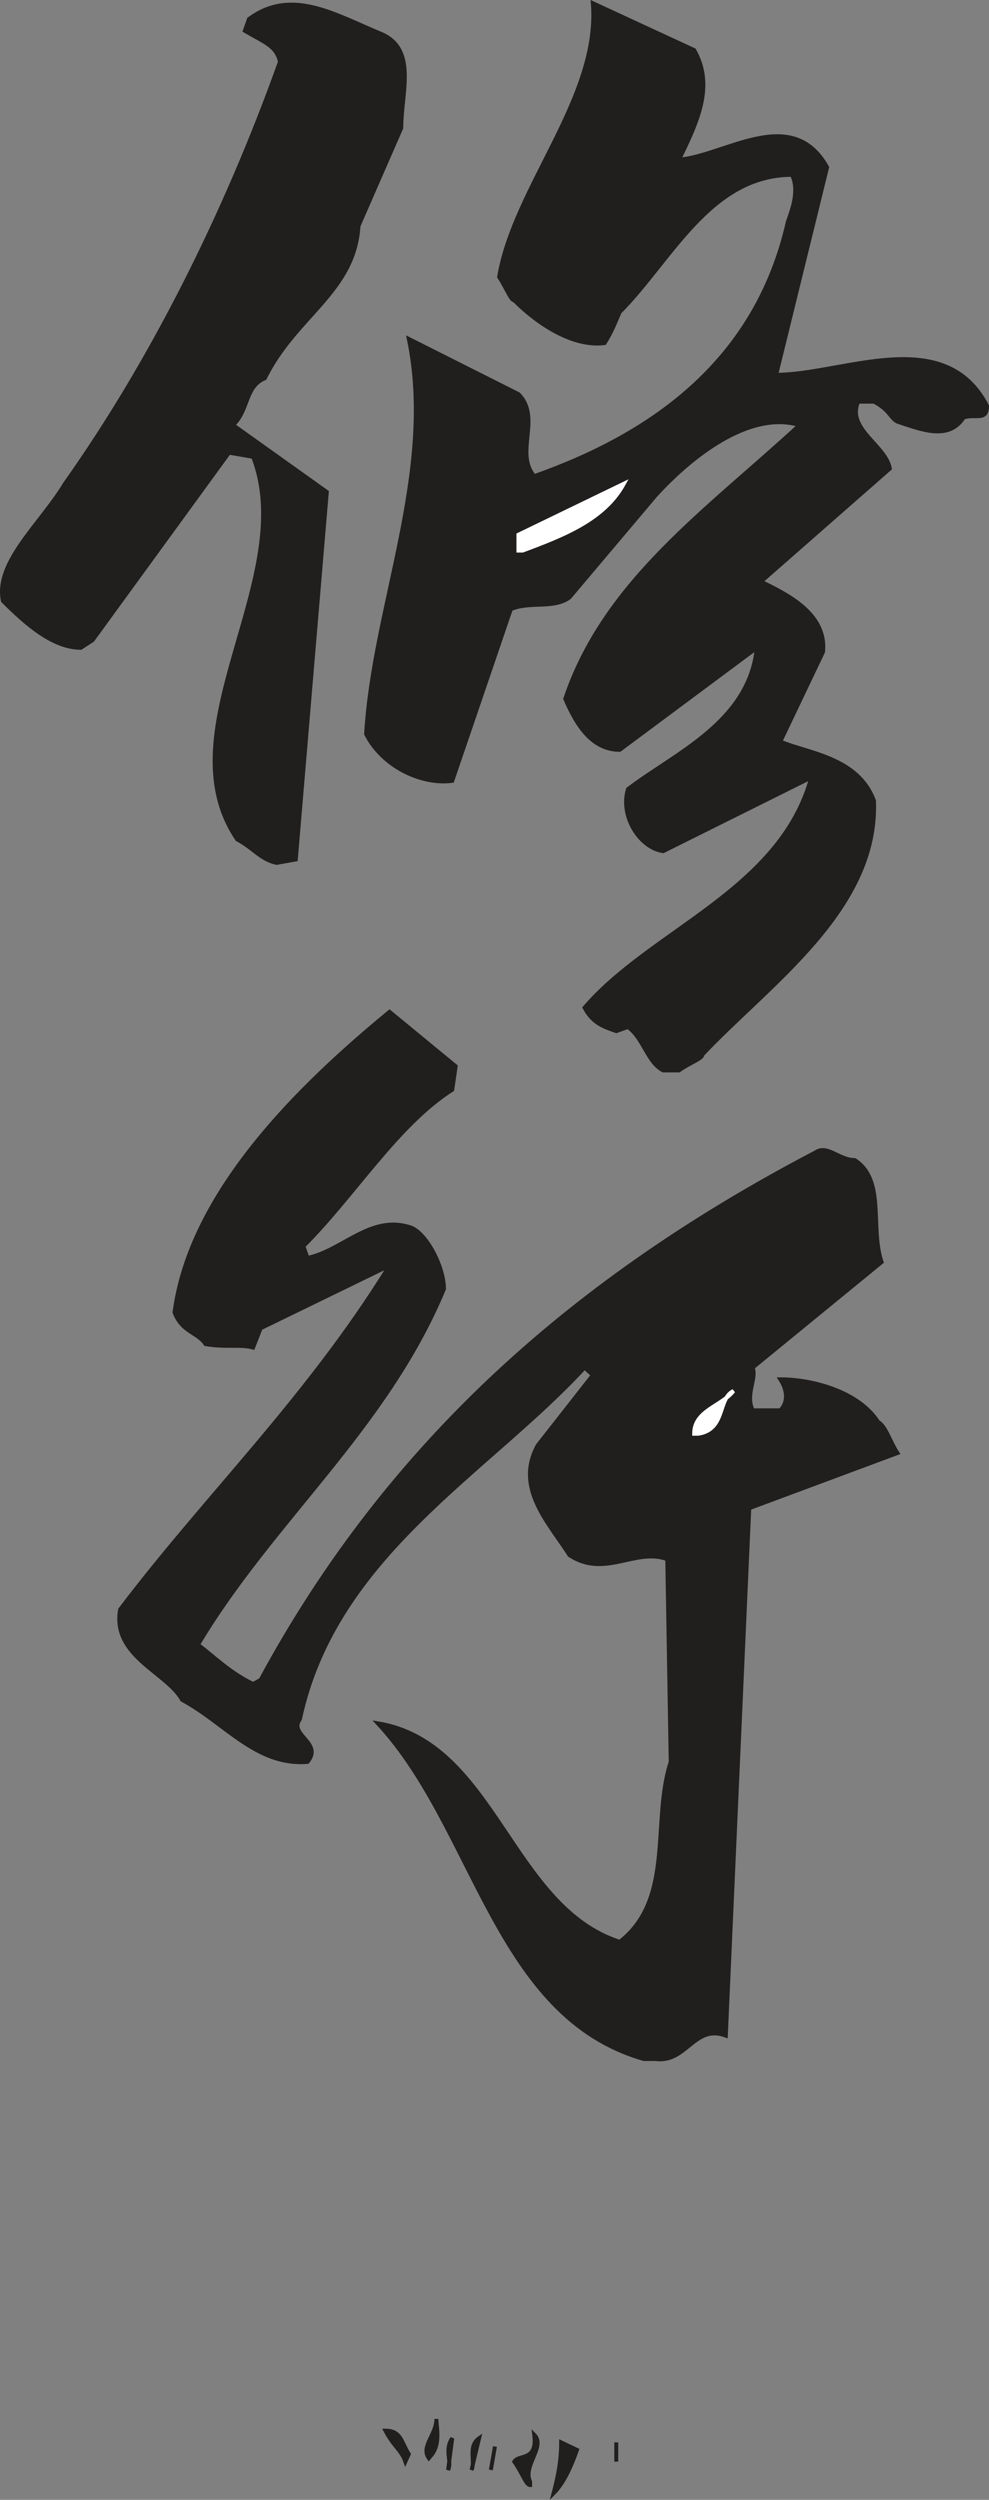 <svg width="191.349" height="483.477" viewBox="0 0 143.512 362.607" xmlns="http://www.w3.org/2000/svg"><rect x="0" y="0" width="143.512" height="362.607" fill="#808080" stroke="none"/><path style="fill:#211e1e;fill-opacity:1;fill-rule:evenodd;stroke:none" d="M128.7 839.2c.6-2.302 1.1-4.598 1.1-7.4l2.302 1.098c-.602 1.704-1.704 4.602-3.403 6.301" transform="translate(-48.375 -477.536)"/><path style="fill:none;stroke:#211e1e;stroke-width:5.7;stroke-linecap:square;stroke-linejoin:miter;stroke-miterlimit:4;stroke-opacity:1" d="M1286.992 28.008c6.016 23.008 11.016 45.976 11.016 73.984l23.008-10.976C1315 73.984 1303.984 45 1286.992 28.008Zm0 0" transform="matrix(.1 0 0 -.1 -48.375 364.464)"/><path style="fill:#211e1e;fill-opacity:1;fill-rule:evenodd;stroke:none" d="M125.3 838c-.6 0-1.1-1.7-2.3-3.398.602-1.102 3.398 0 2.898-3.903 1.704 1.7-1.699 4.5-.597 6.801" transform="translate(-48.375 -477.536)"/><path style="fill:none;stroke:#211e1e;stroke-width:5.7;stroke-linecap:square;stroke-linejoin:miter;stroke-miterlimit:4;stroke-opacity:1" d="M1253.008 40c-6.016 0-11.016 16.992-23.008 33.984 6.016 11.016 33.984 0 28.984 39.024 17.032-16.992-16.992-45-5.976-68.008Zm0 0" transform="matrix(.1 0 0 -.1 -48.375 364.464)"/><path style="fill:#211e1e;fill-opacity:1;fill-rule:evenodd;stroke:none" d="M113.398 835.8c.602-1.198-.597-2.902.602-4.6" transform="translate(-48.375 -477.536)"/><path style="fill:none;stroke:#211e1e;stroke-width:5.7;stroke-linecap:square;stroke-linejoin:miter;stroke-miterlimit:4;stroke-opacity:1" d="M1133.984 61.992c6.016 11.992-5.976 29.024 6.016 46.016Zm0 0" transform="matrix(.1 0 0 -.1 -48.375 364.464)"/><path style="fill:#211e1e;fill-opacity:1;fill-rule:evenodd;stroke:none" d="M116.8 835.8c.598-1.198-.6-3.402 1.098-4.6" transform="translate(-48.375 -477.536)"/><path style="fill:none;stroke:#211e1e;stroke-width:5.7;stroke-linecap:square;stroke-linejoin:miter;stroke-miterlimit:4;stroke-opacity:1" d="M1168.008 61.992c5.976 11.992-6.016 34.024 10.976 46.016zm0 0" transform="matrix(.1 0 0 -.1 -48.375 364.464)"/><path style="fill:#211e1e;fill-opacity:1;fill-rule:evenodd;stroke:none" d="m119.602 835.8.597-3.402" transform="translate(-48.375 -477.536)"/><path style="fill:none;stroke:#211e1e;stroke-width:5.7;stroke-linecap:square;stroke-linejoin:miter;stroke-miterlimit:4;stroke-opacity:1" d="m1196.016 61.992 5.976 34.024zm152.968 6.016zm0 0" transform="matrix(.1 0 0 -.1 -48.375 364.464)"/><path style="fill:#211e1e;fill-opacity:1;fill-rule:evenodd;stroke:none" d="M107.2 834.602c-.598-1.704-1.7-2.204-2.9-4.5 2.302 0 2.302 1.699 3.4 3.398" transform="translate(-48.375 -477.536)"/><path style="fill:none;stroke:#211e1e;stroke-width:5.7;stroke-linecap:square;stroke-linejoin:miter;stroke-miterlimit:4;stroke-opacity:1" d="M1071.992 73.984c-5.976 17.032-16.992 22.032-28.984 45 23.008 0 23.008-16.992 33.984-33.984zm306.016 0v28.008zm0 0" transform="matrix(.1 0 0 -.1 -48.375 364.464)"/><path style="fill:#211e1e;fill-opacity:1;fill-rule:evenodd;stroke:none" d="M110.602 834.102c-1.204-1.704 1.097-3.403 1.097-5.704 0 1.102.602 3.403-.597 5.102" transform="translate(-48.375 -477.536)"/><path style="fill:none;stroke:#211e1e;stroke-width:5.7;stroke-linecap:square;stroke-linejoin:miter;stroke-miterlimit:4;stroke-opacity:1" d="M1106.016 78.984c-12.032 17.032 10.976 34.024 10.976 57.032 0-11.016 6.016-34.024-5.976-51.016zm0 0" transform="matrix(.1 0 0 -.1 -48.375 364.464)"/><path style="fill:#211e1e;fill-opacity:1;fill-rule:evenodd;stroke:none" d="M141.8 776.2c-21.6-6.2-24.402-33.4-38.6-48.7 17 2.8 19.3 26.602 35.1 31.7 8-6.2 4.598-17.598 7.4-26.098l-.5-29.403c-4.598-1.699-9.098 2.801-14.2-.597-2.898-4.602-8-9.704-4.602-15.903l8-10.199-1.199-1.102c-14.097 15.301-36.199 27.204-41.3 51-1.7 2.301 3.402 3.403 1.101 6.204-7.398.597-11.898-5.602-18.2-9-2.198-4-10.198-6.301-9-13.102 12.4-16.398 27.2-30.602 39.098-49.898L86.2 670.199 85.102 673c-1.801-.5-4 0-6.903-.5-1.097-1.7-3.398-1.7-4.5-4.602C76 650.398 91.9 635 104.9 624.301l9.601 7.898-.5 3.403c-8 5.097-14.2 15.296-21.602 22.699L93 660c5.102-1.102 9.102-6.2 14.7-4.5 2.3.5 5.1 5.602 5.1 9-8.5 20.398-24.902 33.5-35.698 51.602 2.296 1.699 4.5 4 8 5.699l1.097-.602c18.7-34.597 45.903-58.398 80.5-76.5 1.7-1.199 3.403 1.102 5.7 1.102 4.5 2.898 2.203 9.699 3.902 14.8l-18.7 15.297c.598 1.704-1.101 3.903 0 6.204h4c1.098-1.102 1.098-2.801 0-4.5 4.5 0 11.297 1.699 14.2 6.199 1.097.597 1.699 2.8 2.8 4.5l-21.5 8-3.402 76.5c-4.597-1.7-5.699 4-10.199 3.398" transform="translate(-48.375 -477.536)"/><path style="fill:none;stroke:#211e1e;stroke-width:5.7;stroke-linecap:square;stroke-linejoin:miter;stroke-miterlimit:4;stroke-opacity:1" d="M1418.008 658.008C1201.992 720 1173.984 991.992 1031.992 1145c170-28.008 193.008-266.016 351.016-316.992 80 61.992 45.976 175.976 73.984 260.976l-5 294.024C1406.016 1400 1361.016 1355 1310 1388.984c-28.984 46.016-80 97.032-46.016 159.024l80 101.992-11.992 11.016c-140.976-153.008-361.992-272.032-413.008-510-16.992-23.008 34.024-34.024 11.016-62.032-73.984-5.976-118.984 56.016-181.992 90-21.992 40-101.992 63.008-90 131.016 123.984 163.984 271.992 306.016 390.976 498.984l-186.992-90.976L851.016 1690c-18.008 5-40 0-69.024 5-10.976 16.992-33.984 16.992-45 46.016 23.008 175 181.992 328.984 311.992 435.976l96.016-78.984-5-34.024c-80-50.976-141.992-152.968-216.016-226.992L930 1820c51.016 11.016 91.016 61.992 146.992 45 23.008-5 51.016-56.016 51.016-90-85-203.984-249.024-335-356.992-516.016 22.968-16.992 45-40 80-56.992l10.976 6.016c186.992 345.976 459.024 583.984 805 765 16.992 11.992 34.024-11.016 56.992-11.016 45-28.984 22.032-96.992 39.024-148.008l-186.992-152.968c5.976-17.032-11.016-39.024 0-62.032h40c10.976 11.016 10.976 28.008 0 45 45 0 112.968-16.992 141.992-61.992 10.976-5.976 16.992-28.008 28.008-45l-215-80-34.024-765c-45.976 16.992-56.992-40-101.992-33.984Zm0 0" transform="matrix(.1 0 0 -.1 -48.375 364.464)"/><path style="fill:#fff;fill-opacity:1;fill-rule:evenodd;stroke:none" d="M149.102 685.5c0-3.398 4-4 5.699-6.2-2.301 1.098-1.102 5.598-5.102 6.2" transform="translate(-48.375 -477.536)"/><path style="fill:none;stroke:#fff;stroke-width:5.7;stroke-linecap:square;stroke-linejoin:miter;stroke-miterlimit:4;stroke-opacity:1" d="M1491.016 1565c0 33.984 40 40 56.992 61.992-23.008-10.976-11.016-55.976-51.016-61.992Zm0 0" transform="matrix(.1 0 0 -.1 -48.375 364.464)"/><path style="fill:#211e1e;fill-opacity:1;fill-rule:evenodd;stroke:none" d="M144.602 632.8c-2.301-1.198-2.801-4.6-5.102-6.3l-1.7.602c-1.698-.602-3.402-1.102-4.6-3.403 9.698-11.3 28.402-17 32.902-33.398L144.602 601c-3.403-.5-6.301-5.102-5.102-9 6.8-5.2 17.602-9.7 18.7-20.5l-19.9 14.8c-3.902 0-6.198-3.402-7.902-7.402 5.704-17 20.403-27.199 34-39.699-7.296-2.199-15.796 4.602-20.898 10.2l-12.5 14.8c-2.3 1.7-5.7.5-8.5 1.7L114 590.8c-4.602.597-10.2-2.2-12.5-6.801 1.102-18.7 10.2-38 6.2-57.3l15.902 8c3.398 3.402-.602 8.5 2.296 11.902 17.602-6.204 32.301-17 36.801-36.903.602-1.699 1.7-4.5.602-6.8-11.903 0-17.602 12.5-25 19.902-.5 1.097-1.102 2.8-2.2 4.5-4.601.597-9.703-2.801-13.101-6.2-.5 0-1.102-1.703-2.2-3.402 2.2-13.097 14.7-26.097 13.598-39.699l14.704 6.8c2.898 5.098.597 10.2-2.204 15.9 6.801-.598 16.403-8 21.5 1.1l-7.398 30.1c9.7 0 24.398-7.398 30.602 4.5 0 2.301-1.704 1.102-3.403 1.704-2.199 3.398-6.199 1.699-9.597.597-1.102-.597-1.102-1.699-3.403-2.898h-2.3c-1.7 4 4 6.3 4.601 9.699l-18.7 16.398c3.4 1.704 9.598 4.5 9 10.204l-6.198 13c4 1.699 11.296 2.296 13.597 8.597.602 15.801-15.3 26.602-24.898 36.801 0 .602-1.7 1.102-3.403 2.3" transform="translate(-48.375 -477.536)"/><path style="fill:none;stroke:#211e1e;stroke-width:5.7;stroke-linecap:square;stroke-linejoin:miter;stroke-miterlimit:4;stroke-opacity:1" d="M1446.016 2091.992c-23.008 11.992-28.008 46.016-51.016 63.008l-16.992-6.016c-16.992 6.016-34.024 11.016-46.016 34.024 96.992 113.008 284.024 170 329.024 333.984l-215-106.992c-34.024 5-63.008 51.016-51.016 90 68.008 51.992 176.016 96.992 186.992 205l-198.984-148.008c-39.024 0-61.992 34.024-79.024 74.024 57.032 170 204.024 271.992 340 396.992-72.968 21.992-157.968-46.016-208.984-101.992l-125-148.008c-23.008-16.992-56.992-5-85-16.992l-85-249.024c-46.016-5.976-101.992 21.992-125 68.008 11.016 186.992 101.992 380 61.992 573.008l159.024-80c33.984-34.024-6.016-85 22.968-119.024 176.016 62.032 323.008 170 368.008 369.024 6.016 16.992 16.992 45 6.016 68.008-119.024 0-176.016-125-250-199.024-5-10.976-11.016-28.008-21.992-45-46.016-5.976-97.032 28.008-131.016 61.992-5 0-11.016 17.032-21.992 34.024C1230 3373.984 1355 3503.984 1343.984 3640l147.032-68.008c28.984-50.976 5.976-101.992-22.032-158.984 68.008 5.976 164.024 80 215-11.016L1610 3101.016c96.992 0 243.984 73.984 306.016-45 0-23.008-17.032-11.016-34.024-17.032-21.992-33.984-61.992-16.992-95.976-5.976-11.016 5.976-11.016 16.992-34.024 28.984h-23.008c-16.992-40 40-63.008 46.016-96.992l-186.992-163.984c33.984-17.032 95.976-45 90-102.032l-61.992-130c40-16.992 112.968-22.968 135.976-85.976 6.016-158.008-153.008-266.016-248.984-368.008 0-6.016-16.992-11.016-34.024-23.008zm0 0" transform="matrix(.1 0 0 -.1 -48.375 364.464)"/><path style="fill:#211e1e;fill-opacity:1;fill-rule:evenodd;stroke:none" d="M88.5 602.7c-2.3-.5-3.398-2.2-5.7-3.4-10.8-15.902 9.098-38 2.302-55.5l-3.5-.6L61.8 570.397l-1.7 1.102c-4 0-7.902-3.398-11.3-6.8-1.2-5.598 5.597-11.302 9-17C70.3 530.101 81.1 508.601 89 486.5c-.5-2.3-2.2-2.8-5.102-4.5l.602-1.7c6.2-4.6 12.5-.6 19.3 2.2 5.098 2.3 2.802 8.5 2.802 13.602l-6.204 14.199c-.597 9.597-9.097 13-13.597 22.097-2.903 1.204-2.301 4.602-4.602 6.801l13.602 9.7-4.5 53.3" transform="translate(-48.375 -477.536)"/><path style="fill:none;stroke:#211e1e;stroke-width:5.7;stroke-linecap:square;stroke-linejoin:miter;stroke-miterlimit:4;stroke-opacity:1" d="M885 2393.008c-23.008 5-33.984 21.992-56.992 33.984-108.008 159.024 90.976 380 23.008 555l-35 6.016-198.008-271.992L601.016 2705c-40 0-79.024 33.984-113.008 68.008-11.992 55.976 55.976 113.008 90 170C703.008 3118.984 811.016 3333.984 890 3555c-5 23.008-21.992 28.008-51.016 45l6.016 16.992c61.992 46.016 125 6.016 193.008-21.992 50.976-23.008 28.008-85 28.008-136.016l-62.032-141.992c-5.976-95.976-90.976-130-135.976-220.976-29.024-12.032-23.008-46.016-46.016-68.008l136.016-96.992-45-533.008zm0 0" transform="matrix(.1 0 0 -.1 -48.375 364.464)"/><path style="fill:#fff;fill-opacity:1;fill-rule:evenodd;stroke:none" d="M123.602 557.398v-2.296l15.296-7.403c-2.796 5.102-8.5 7.403-14.699 9.7" transform="translate(-48.375 -477.536)"/><path style="fill:none;stroke:#fff;stroke-width:5.7;stroke-linecap:square;stroke-linejoin:miter;stroke-miterlimit:4;stroke-opacity:1" d="M1236.016 2846.016v22.968l152.968 74.024c-27.968-51.016-85-74.024-146.992-96.992zm0 0" transform="matrix(.1 0 0 -.1 -48.375 364.464)"/></svg>
